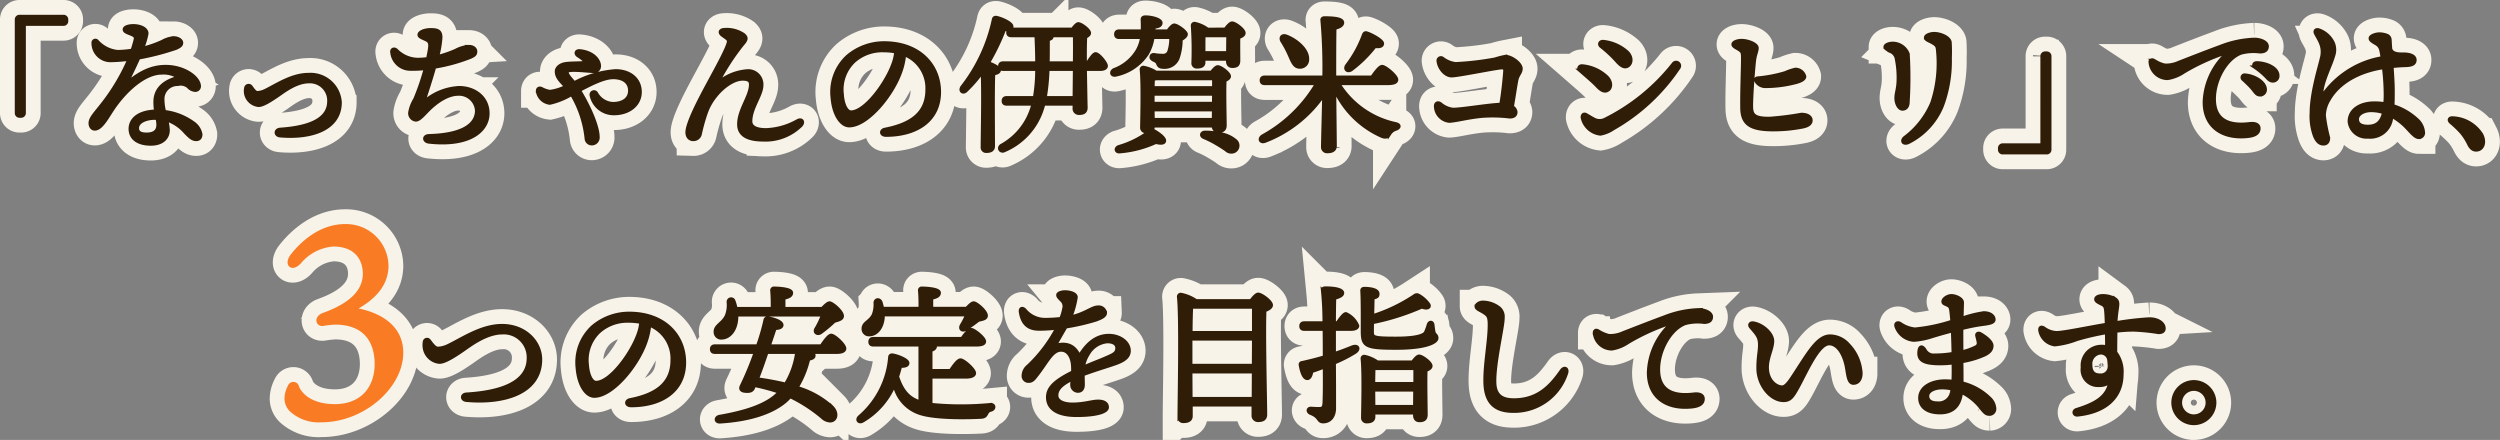 <?xml version="1.0" encoding="UTF-8"?>
<svg xmlns="http://www.w3.org/2000/svg" width="338.343" height="59.54" viewBox="0 0 338.343 59.54">
  <rect x="0" y="0" width="338.343" height="59.54" fill="#808080" stroke="none"/>
  <g id="グループ_178" data-name="グループ 178" transform="translate(-6308.25 -3772.35)">
    <g id="グループ_175" data-name="グループ 175">
      <path id="パス_65" data-name="パス 65" d="M13.42-3.78V-15.44c0-.28.06-.36.34-.36h4.98a.389.389,0,0,0,.42-.42v-.16a.389.389,0,0,0-.42-.42h-5.9a.389.389,0,0,0-.42.42v12.6a.389.389,0,0,0,.42.42H13A.389.389,0,0,0,13.42-3.78ZM31.58-2.14c0,.68-.36,1.28-1.58,1.28-.94,0-1.26-.34-1.26-.84,0-1.02,1.46-1.38,2.28-1.38a3.1,3.1,0,0,1,.44.02A3.632,3.632,0,0,1,31.58-2.14Zm4.76-.24A8.349,8.349,0,0,0,32.4-3.92a7.335,7.335,0,0,1-.22-1.6,2.012,2.012,0,0,1,2.04-2.14,1.641,1.641,0,0,1,1.44.32,1.349,1.349,0,0,0,.94.48.511.511,0,0,0,.52-.5c0-1.18-2.02-2.66-4.52-2.66-1.9,0-3.5.76-5.42,2.4.7-1.36,1.32-2.68,1.74-3.62a35.085,35.085,0,0,0,5.04-1.3c.48-.22.76-.38.76-.72s-.5-.64-1.04-.64a3.819,3.819,0,0,0-1.52.48,14.9,14.9,0,0,1-2.76.96,9.922,9.922,0,0,0,.62-2.06c0-.62-.84-1.02-1.82-1.02-.5,0-1.18.14-1.18.48,0,.3.48.42.9.6.52.22.68.36.58.8-.06.26-.2.78-.42,1.44a13.514,13.514,0,0,1-2,.18,4.331,4.331,0,0,1-2.8-1.44.281.281,0,0,0-.48.22,2.329,2.329,0,0,0,2.22,2.38,20.094,20.094,0,0,0,2.66-.2,27.242,27.242,0,0,1-3.56,6.04c-1,1.3-1.72,1.98-1.72,2.66,0,.4.22.76.6.76.82,0,1.58-1.4,2.3-2.5C26.98-6.7,29.68-9.2,32.04-9.2a3.64,3.64,0,0,1,2.36.64c-1.7.42-3.22,1.34-3.22,3.3a7.734,7.734,0,0,0,.1,1.28c-2.64.08-3.46,1.32-3.46,2.36C27.82-.3,28.9.42,30.58.42c1.7,0,2.32-.98,2.32-1.82a5.842,5.842,0,0,0-.24-1.48,5.717,5.717,0,0,1,2.62,1.74c.56.56.92.94,1.44.94.56,0,.6-.46.6-.68A2.369,2.369,0,0,0,36.34-2.38ZM44.1-7.32a.363.363,0,0,0-.64.18,1.966,1.966,0,0,0,.02.9,1.939,1.939,0,0,0,1.66,1.42c.64.04,1.9-.84,2.56-1.28.74-.5,2.5-1.92,4.28-1.92A2.582,2.582,0,0,1,54.7-5.36c0,2.28-2.2,3.54-6.62,3.84-.66.06-.66.76,0,.82,4.14.36,8.1-.84,8.1-4.5a3.993,3.993,0,0,0-4.24-3.74c-2.28,0-4.32,1.42-5.88,2.18A2.78,2.78,0,0,1,45-6.48C44.64-6.48,44.3-7.08,44.1-7.32Zm23.98-3.76a10.07,10.07,0,0,1-1.34.1,4.168,4.168,0,0,1-2.94-1.26c-.32-.28-.66-.08-.56.32a2.479,2.479,0,0,0,2.5,2.2,14.636,14.636,0,0,0,2.04-.1A32.668,32.668,0,0,1,66.34-5.6a4.873,4.873,0,0,0-.68,1.8.887.887,0,0,0,.78.96c.48,0,1.04-.7,1.7-1.36.92-.92,2.48-2.14,4.06-2.14A2.406,2.406,0,0,1,74.7-4.1c0,2-2.02,3.32-6.44,3.44-.8.02-.72.72-.04.8,5.56.62,7.96-1.56,7.96-3.84,0-2.18-1.82-3.46-3.86-3.46a7.737,7.737,0,0,0-4.26,1.52c-.32.2-.48.1-.38-.22.22-.7.74-2.24,1.28-4.14a23.191,23.191,0,0,0,4.88-1.34c.46-.22.68-.34.68-.74,0-.32-.3-.64-.88-.64a4.184,4.184,0,0,0-1.78.52,15.4,15.4,0,0,1-2.52.86,13.1,13.1,0,0,0,.46-2.64c0-.9-.46-1.02-1.36-1.02-.74,0-1.52.28-1.52.66,0,.24.34.36.9.62.7.32.66.72.3,2.44Zm25.4,1.64a13.847,13.847,0,0,0-5.6,1.64c-.52-.64-1-1.08-1-1.52,0-.5,2.8-.1,3.62-.1a.674.674,0,0,0,.76-.72c0-.72-.8-1.82-2.6-2-.5-.06-.64.32-.26.6a5.652,5.652,0,0,1,.86.64c.18.22.18.3.02.34-.42.1-1.76.04-2.56.16-.7.1-1.22.52-1.22,1.02,0,.84.66,1.36,1.28,2.06a6.82,6.82,0,0,1-2.18.68,3.332,3.332,0,0,1-1.16-.4c-.3-.12-.5,0-.5.32a1.868,1.868,0,0,0,1.64,1.6,9.919,9.919,0,0,0,2.96-1.2,14.581,14.581,0,0,1,2,6.06.716.716,0,0,0,.72.64.815.815,0,0,0,.82-.88c0-1.34-1.06-3.92-2.54-6.34,1.64-.86,3.36-1.74,4.62-1.74,1.42,0,2.26.68,2.26,1.8,0,1.1-.88,1.78-2.32,1.78a2.737,2.737,0,0,1-2.24-1.42.352.352,0,0,0-.64.28A3.067,3.067,0,0,0,93.26-3.7c2.04,0,3.52-1.2,3.52-2.9S95.44-9.44,93.48-9.44Zm24.64,6.76a9.342,9.342,0,0,1-4.28,1.22c-1.76,0-2.1-.66-2.1-1.16,0-1.84,1.5-3.54,1.5-4.9a1.811,1.811,0,0,0-2.06-1.9,6.876,6.876,0,0,0-4,1.76,31.183,31.183,0,0,1,3.48-5.42c.58-.66.54-.88.16-1.24a4,4,0,0,0-2.52-.7c-.64,0-.82.34-.36.7.34.26.86.54.86.82,0,.7-1.42,3.26-2.9,6-.88,1.64-2.72,5.08-2.72,6.36,0,.58.32.94.82.94a.9.9,0,0,0,.9-.68,25.27,25.27,0,0,1,.8-2.88,7.67,7.67,0,0,1,1.32-2.34c.88-1.12,2.38-2.28,3.66-2.28.68,0,1.1.16,1.1.76,0,1.62-1.6,3.4-1.6,5.4,0,1.68,1.62,2.08,3.3,2.08a6.8,6.8,0,0,0,5.1-1.98C118.94-2.54,118.68-2.98,118.12-2.68Zm12.96-7.76c-.94,2.68-3.82,6.58-5.74,6.58-.58,0-1.12-.94-1.22-2.48a5.291,5.291,0,0,1,1.58-4.4,5.756,5.756,0,0,1,4.06-1.48,8.873,8.873,0,0,1,1.68.16A6.244,6.244,0,0,1,131.08-10.44Zm-1.26-2.78a7.62,7.62,0,0,0-4.9,1.78,6.522,6.522,0,0,0-2.1,5.56c.18,2.36,1.22,3.82,2.28,3.82,2.4,0,5.74-3.98,6.9-7.18a9.644,9.644,0,0,0,.56-2.46,4.928,4.928,0,0,1,3.1,4.76c0,3.28-2.24,4.74-5.7,5.42-.62.12-.58.74.12.74,4.12,0,7.2-1.98,7.2-5.82C137.28-10.2,134.6-13.22,129.82-13.22Zm14.74,8.58c0-.6,0-3.54.06-4.46.42-.06.76-.18.76-.46,0-.32-.88-.76-1.5-.96a29.647,29.647,0,0,0,2.22-4.6c.6.1.98,0,.98-.34,0-.44-1.36-1.06-2.08-1.2-.24-.02-.32.08-.36.3a22.43,22.43,0,0,1-4.24,9.08c-.36.52.12.9.54.44a17.551,17.551,0,0,0,2.2-2.56c.14,2.92,0,8.6,0,10.24a.492.492,0,0,0,.54.56q.9,0,.9-.66ZM155.58-5.8h-4a27.425,27.425,0,0,0,.38-3.9h3.66Zm.04-8.46c.02.74.02,2.18,0,3.76h-3.64c.02-1.02.02-2.12.02-3.24.34-.04.52-.16.52-.38a.216.216,0,0,0-.06-.14Zm1.4,3.76c-.02-1.46,0-2.8.04-3.56.28-.14.52-.3.52-.52,0-.4-1.1-1.22-1.48-1.22-.18,0-.52.38-.78.74h-8.28c-.26,0-.44.1-.44.4,0,.32.18.4.44.4h3.38c.06,1.36.1,2.6.1,3.76h-4.58c-.26,0-.44.1-.44.4,0,.32.18.4.44.4h4.58a22.776,22.776,0,0,1-.32,3.9h-3.78c-.26,0-.44.1-.44.4,0,.32.18.4.44.4h3.6a4.672,4.672,0,0,1-.14.5,8.768,8.768,0,0,1-4.2,5.18c-.44.32-.06.9.46.6A9.059,9.059,0,0,0,151.2-4.3a7.147,7.147,0,0,0,.2-.7h4.18v.58a.6.6,0,0,0,.62.68c.56,0,.92-.14.92-.76-.02-.64-.06-2.94-.1-5.2h2.08c.38,0,.76-.12.76-.44-.02-.4-1.02-1.6-1.42-1.6-.24,0-.68.62-1.06,1.24Zm11.64-3.52a5.778,5.778,0,0,1-.26,1.94.826.826,0,0,1-.8.56,7.154,7.154,0,0,1-1.22-.1c-.22-.02-.34.06-.38.2-.06.22.06.32.28.46.26.12.5.22.6.52.14.3.24.46.82.46a1.908,1.908,0,0,0,1.88-1.24,7.776,7.776,0,0,0,.4-2.5c.4-.22.7-.46.7-.7,0-.32-1.18-1.2-1.6-1.2-.2,0-.58.42-.84.8h-1.96c.02-.2.04-.4.04-.6.64-.04.94-.2.94-.54-.02-.44-1.22-.76-2.1-.76-.32.02-.4.14-.36.46q.03.78,0,1.44h-3.16c-.26,0-.44.1-.44.4,0,.32.18.4.44.4h3.08a5.015,5.015,0,0,1-.62,1.84,6.119,6.119,0,0,1-3.16,2.6c-.5.3-.28.8.28.64a6.705,6.705,0,0,0,4.22-2.88,6.213,6.213,0,0,0,.74-2.2ZM166.2-2.84l-.02-1.38h8.26l-.02,1.38Zm8.26-4.3h-8.28c.02-.5.02-.96.04-1.2a2.339,2.339,0,0,0,.4-.1h7.84Zm-8.28,1.72v-.92h8.28l-.02,1.32h-8.26Zm.42-3.82a4.586,4.586,0,0,0-1.66-.66.239.239,0,0,0-.28.26c.2,1.94.08,6.36.06,7.82a.492.492,0,0,0,.56.54c.6,0,.92-.18.92-.62v-.14h8.22V-2a.611.611,0,0,0,.62.68c.56,0,.9-.16.9-.78,0-.8-.1-4.5-.02-6.08.32-.14.6-.32.6-.54,0-.42-1.16-1.26-1.54-1.26-.22,0-.56.38-.84.74Zm-.34,7.88a.367.367,0,0,0-.46.08A12.788,12.788,0,0,1,161.56.84c-.46.22-.32.66.12.62A14.446,14.446,0,0,0,166.6.18c.54.14,1.08.18,1.14-.14C167.82-.34,166.96-.98,166.26-1.36Zm9.32.5a10.385,10.385,0,0,0-2.36-.26c-.48.04-.52.48-.1.64a13.991,13.991,0,0,1,1.74.88c.48.28.92.56,1.28.82a.95.95,0,0,0,1.12.16A.841.841,0,0,0,177.4.04,4.1,4.1,0,0,0,175.58-.86Zm-2.52-11.02v-.74c0-.34,0-1.2.02-1.64h3.3c0,.62-.02,1.6-.02,2.38Zm.54-3.18a4.523,4.523,0,0,0-1.72-.78.246.246,0,0,0-.3.26,48.469,48.469,0,0,1,.08,5.02.471.471,0,0,0,.52.54c.58,0,.88-.18.88-.6v-.46h3.28v.3c0,.32.14.68.6.68.54,0,.84-.14.84-.76,0-.52-.02-2.14,0-3.14.38-.14.72-.3.72-.58,0-.44-1.18-1.32-1.58-1.32-.24,0-.62.44-.92.84Zm19.48,5.38a16.666,16.666,0,0,0,3.16-3.12c.62.08,1-.02,1-.36,0-.38-1.36-1.16-2.12-1.4-.24-.06-.32.08-.4.28a15.411,15.411,0,0,1-2.26,4.1C192.12-9.68,192.58-9.3,193.08-9.68Zm-8.36-1.9c.4.9.64,1.56,1.32,1.58a.987.987,0,0,0,1.06-1.06c.04-1.26-1.48-2.54-2.84-3.06-.58-.22-.82.2-.56.62A14.428,14.428,0,0,1,184.72-11.58ZM198-7.78c.82,0,1.16-.18,1.16-.48,0-.5-1.52-1.76-1.94-1.76-.32,0-.9.78-1.36,1.44h-5.1c0-1.66,0-5.48.04-6.68.62-.14,1.04-.38,1.04-.72,0-.5-1.1-.62-2.44-.62-.2,0-.32.12-.28.3a73.282,73.282,0,0,1,.26,7.72h-8.04c-.26,0-.44.1-.44.4,0,.32.18.4.44.4h7.08a19.2,19.2,0,0,1-7.36,7.16c-.54.36-.28.9.34.64a16.932,16.932,0,0,0,7.96-6.34c-.04,2.36-.16,6.4-.16,7.16a.569.569,0,0,0,.64.6c.66,0,1-.26,1-.72,0-.72-.06-5.54-.08-7.78A12.569,12.569,0,0,0,197.28-.6c.52.16.7.02.96-.38a1.535,1.535,0,0,1,.88-.64c.42-.16.56-.52-.1-.66a12.047,12.047,0,0,1-7.74-5.5Zm18-1.98c0-.68-1.28-1.62-2.1-1.62a12.124,12.124,0,0,0-1.4.36,39.589,39.589,0,0,1-5.32.62,3.556,3.556,0,0,1-1.8-.74.353.353,0,0,0-.54.38c.1.9.9,1.94,1.8,1.94.8,0,5.5-.96,6.64-1.08.4-.04.6.04.58.46-.04.7-.26,3-.54,4.54-1.9.08-5.24.68-6.52.68a3.23,3.23,0,0,1-1.7-.76c-.36-.24-.62-.06-.62.28a2.042,2.042,0,0,0,1.8,2.02c.78,0,2.52-.48,4.38-.66a19.018,19.018,0,0,1,3.82.08c.52,0,.82-.18.82-.64a.915.915,0,0,0-.5-.68c.22-1.2.42-2.62.6-3.58C215.54-8.94,216-9.2,216-9.76Zm8.02.24c.94.82,1.86,1.6,2.34,2.12.58.62,1.04.8,1.46.48s.4-1.1-.2-1.7a5.537,5.537,0,0,0-3.28-1.48C223.92-10.16,223.74-9.76,224.02-9.52Zm2.86-3.26a16.608,16.608,0,0,1,2.14,2c.64.74,1.1.86,1.46.62.48-.32.56-1.1-.04-1.76a5.675,5.675,0,0,0-3.26-1.48C226.74-13.46,226.52-13.06,226.88-12.78ZM224.82-3.5c-.28-.16-.5,0-.48.36a2.8,2.8,0,0,0,2.42,2.2,4.511,4.511,0,0,0,1.74-.72,26.274,26.274,0,0,0,8.88-8.26.433.433,0,0,0-.72-.48,27.171,27.171,0,0,1-9.28,7.54,1.61,1.61,0,0,1-1.48-.02C225.62-3.02,225.1-3.34,224.82-3.5Zm19.92-9.54c0,.22.32.38.7.6.56.34.6.48.6,1.26,0,1.64-.14,4.6-.1,6.82.04,2.16,1.28,2.84,4.22,2.84a20.418,20.418,0,0,0,3.96-.38c.82-.16,1.12-.48,1.12-.86,0-.48-.5-.78-1.28-.78a40.323,40.323,0,0,1-4.3.54c-2.12.02-2.48-.48-2.48-1.7,0-1.56.28-5.12.4-6.14.1-.86.36-1.26.36-1.72,0-.5-1.22-.98-2.06-.98C245.34-13.54,244.74-13.34,244.74-13.04Zm3.32,4.58c-.24.02-.34.18-.14.48a1.432,1.432,0,0,0,1.06.6,15.97,15.97,0,0,0,3.92-.46c.9-.2,1.48-.48,1.48-.86a1.271,1.271,0,0,0-1.22-.94,7.2,7.2,0,0,0-1.36.46A18.619,18.619,0,0,1,248.06-8.46Zm17.26-4.24c0,.2.28.32.72.58a1.334,1.334,0,0,1,.82,1.08,12.646,12.646,0,0,1,.24,2.64c0,1.36-.3,1.88-.3,2.62,0,.78.4,1.46.84,1.46.42,0,.66-.28.72-.72a53.494,53.494,0,0,0,.02-6.7,2.206,2.206,0,0,0-2.06-1.42C265.84-13.16,265.32-12.96,265.32-12.7Zm5.48-1.26c0,.28.46.4.88.64.5.28.66.46.72.82a17.05,17.05,0,0,1-.74,7.36,11.4,11.4,0,0,1-3.68,4.72c-.54.44-.18.94.5.6A9.512,9.512,0,0,0,273-4.72a17.408,17.408,0,0,0,1.08-6.5,21.135,21.135,0,0,0-.02-2.12c-.1-.62-1.24-1.14-2.14-1.14C271.56-14.48,270.8-14.3,270.8-13.96Zm15.76,2.54V.24c0,.28-.06.36-.34.36h-4.98a.389.389,0,0,0-.42.42v.16a.389.389,0,0,0,.42.42h5.9a.389.389,0,0,0,.42-.42v-12.6a.389.389,0,0,0-.42-.42h-.16A.389.389,0,0,0,286.56-11.42Zm15.1.58c-.28-.16-.46-.04-.46.24a2.34,2.34,0,0,0,2.34,2.14,5.4,5.4,0,0,0,2.18-.88,28.848,28.848,0,0,1,5.06-2.38c.44-.12.62-.02.26.42a9.347,9.347,0,0,0-2.52,6.08c0,3.2,2.28,4.9,5.66,4.62.98-.08,1.66-.34,1.68-1.04.02-.48-.4-.74-1.24-.64-2.64.32-4.8-.34-4.8-3.38,0-2.56,1.6-5.48,3.64-6.24a6.616,6.616,0,0,1,2.56-.16c.7,0,.96-.28.96-.72,0-.58-.94-.92-1.72-.92a13.808,13.808,0,0,0-4.56.96c-2.12.78-4.4,1.68-5.64,2.16a4.167,4.167,0,0,1-1.92.38A4.636,4.636,0,0,1,301.66-10.84Zm13.94.32c-.38,0-.52.34-.2.58a10.139,10.139,0,0,1,1.48,1.24c.38.42.58.58.88.58a.641.641,0,0,0,.66-.7C318.42-9.84,316.88-10.5,315.6-10.52Zm-1.58,1.66a.3.3,0,0,0-.24.54c.4.38.86.8,1.2,1.2.46.54.6.88,1.06.88a.666.666,0,0,0,.68-.7C316.72-7.88,315.32-8.76,314.02-8.86ZM332.8-3.82c-.3,1.32-.96,1.9-2.18,1.9-.88,0-1.44-.3-1.44-1s.86-1.2,1.88-1.2a5.47,5.47,0,0,1,1.74.28Zm1.04.44A8.274,8.274,0,0,1,335.9-1.8c.64.68,1.16,1.32,1.62,1.32a.584.584,0,0,0,.6-.66,2.524,2.524,0,0,0-.9-1.74,8.421,8.421,0,0,0-3.24-1.84c.04-.7.04-1.38.04-2.12,0-.8-.08-2.12-.16-3.24.66-.08,1.32-.12,1.98-.14.86-.04,1.14-.28,1.14-.72,0-.54-.72-.76-1.52-.76-.56,0-1.58.04-1.78-.74-.04-.46-.06-.92-.08-1.24a.632.632,0,0,0-.48-.58,2.733,2.733,0,0,0-1.02-.16c-.44.02-1.14.26-1.12.56,0,.24.26.4.78.7a1.351,1.351,0,0,1,.68,1,7.949,7.949,0,0,1,.16.96,12.3,12.3,0,0,0-7.68,4.56c-.52.64-.62.52-.56,0,.2-1.68,1.24-3.58,1.58-4.82a2.379,2.379,0,0,0-.04-1.8,3.347,3.347,0,0,0-1.9-1.7c-.34-.12-.6.06-.42.42.12.26.4.68.64,1.22a3.146,3.146,0,0,1,.14,2.2c-.18.92-1.36,4.56-1.36,7.32a7.684,7.684,0,0,0,.44,3.12c.28.68.62,1.06,1.16,1.08.38,0,.68-.2.68-.8a21.48,21.48,0,0,1-.58-3,4.28,4.28,0,0,1,.64-2.16c1.34-2.36,4.1-3.88,7.44-4.38a31.3,31.3,0,0,1,.24,3.56,12.229,12.229,0,0,1-.06,1.42,8.226,8.226,0,0,0-1.44-.12c-1.94,0-3.38.94-3.38,2.48a2.307,2.307,0,0,0,2.5,2.06,2.865,2.865,0,0,0,3.16-2.54Zm8.3.32c-.48-.04-.6.26-.26.56a13.763,13.763,0,0,1,1.44,1.38A8.069,8.069,0,0,1,344.3.42c.24.5.54.8.98.8.88,0,1.26-1,.72-2.04A4.8,4.8,0,0,0,342.14-3.06Z" transform="translate(6298.08 3791.4)" fill="#301d07" stroke="#f7f3e9" stroke-width="4.5"></path>
      <g id="グループ_174" data-name="グループ 174" transform="translate(3.58 -6)">
        <path id="パス_64" data-name="パス 64" d="M2.72-9.56a.326.326,0,0,0-.58.16,2.515,2.515,0,0,0,.04,1.08A2.236,2.236,0,0,0,4.12-6.66c.76.04,2.32-1.02,3.14-1.58.92-.62,3.14-2.4,5.42-2.4A3.353,3.353,0,0,1,16.2-7.2c0,3.56-4.16,4.66-8.4,4.92-.66.04-.66.72,0,.78,5.16.46,10-1.02,10-5.5,0-2.36-2.08-4.56-5.18-4.56-2.8,0-5.34,1.78-7.3,2.72a3.524,3.524,0,0,1-1.38.36C3.44-8.48,2.98-9.26,2.72-9.56Zm28.36-.88c-.94,2.68-3.82,6.58-5.74,6.58-.58,0-1.12-.94-1.22-2.48a5.291,5.291,0,0,1,1.58-4.4,5.756,5.756,0,0,1,4.06-1.48,8.873,8.873,0,0,1,1.68.16A6.244,6.244,0,0,1,31.08-10.44Zm-1.26-2.78a7.62,7.62,0,0,0-4.9,1.78,6.522,6.522,0,0,0-2.1,5.56C23-3.52,24.04-2.06,25.1-2.06c2.4,0,5.74-3.98,6.9-7.18a9.645,9.645,0,0,0,.56-2.46,4.928,4.928,0,0,1,3.1,4.76c0,3.28-2.24,4.74-5.7,5.42-.62.12-.58.74.12.74,4.12,0,7.2-1.98,7.2-5.82C37.28-10.2,34.6-13.22,29.82-13.22Zm26.22.16a10.572,10.572,0,0,1-.92,1.94c-.24.42.16.74.6.46a17.845,17.845,0,0,0,1.84-1.54c.58-.18,1.06-.28,1.08-.66.02-.62-1.36-1.76-1.7-1.76-.22,0-.62.38-.98.76H50.72v-1.46c.62-.14,1.04-.3,1.04-.7,0-.54-1.98-.6-2.32-.6a.252.252,0,0,0-.28.3,23.563,23.563,0,0,1,.06,2.46H44.24a5.669,5.669,0,0,0-.28-1.04.358.358,0,0,0-.7.14,4.075,4.075,0,0,1-.24,1.84c-.5,1.1-1.58,1.34-1.52,2.22a.772.772,0,0,0,.86.76c1.1-.06,1.92-1.14,1.98-2.72v-.4Zm-3.5,5.08A11.159,11.159,0,0,1,51-3.62c-1.26-.3-2.56-.54-3.88-.72.4-.98.88-2.36,1.32-3.66h4.1ZM48.72-8.8l.82-2.44c.54,0,.92-.14.92-.42,0-.38-.86-.76-1.86-.92a.3.3,0,0,0-.36.26A28.716,28.716,0,0,1,47.22-8.8H41.44c-.26,0-.44.1-.44.4,0,.32.18.4.44.4h5.5a43.465,43.465,0,0,1-1.92,4.64c-.16.36.02.58.48.62.62.06.96-.02,1.12-.46.04-.1.1-.2.16-.32a28.834,28.834,0,0,1,3.42.92l-.16.18C48.38-.72,45.46.14,42.06.74c-.56.1-.56.72.06.68,3.92-.24,6.94-1.2,8.8-2.76a7.272,7.272,0,0,0,.68-.68A20.708,20.708,0,0,1,55.96.8,1.63,1.63,0,0,0,57,1.28c.82,0,1.06-1.02.26-1.82a11.953,11.953,0,0,0-4.78-2.64,13.268,13.268,0,0,0,1.6-3.9c.54-.08.72-.24.72-.44,0-.18-.18-.34-.42-.48h3.54c.66,0,1.04-.18,1.04-.48,0-.5-1.38-1.76-1.8-1.76-.32,0-.88.78-1.32,1.44Zm26.84-4.28a11.148,11.148,0,0,1-.74,1.46c-.26.46.08.76.52.5a20.338,20.338,0,0,0,1.72-1.22c.54-.14,1.04-.18,1.06-.58,0-.6-1.32-1.7-1.68-1.7-.22,0-.6.38-.94.74H70.72v-1.44c.62-.14,1.04-.3,1.04-.7,0-.54-1.98-.6-2.32-.6a.252.252,0,0,0-.28.3,23.17,23.17,0,0,1,.06,2.44H64.08c-.06-.3-.14-.6-.22-.86-.18-.44-.72-.38-.72.08a4.042,4.042,0,0,1-.24,1.62c-.48.98-1.38,1.06-1.38,1.88a.745.745,0,0,0,.78.78c1.04,0,1.76-1,1.86-2.3v-.4ZM70.62-4.66h4.8c.66,0,1.1-.18,1.1-.48,0-.5-1.44-1.76-1.86-1.76-.34,0-.9.78-1.34,1.44h-2.7v-2.8c.4-.12.6-.28.6-.5A.27.27,0,0,0,71.04-9H76.8c.76,0,1.08-.16,1.08-.44,0-.46-1.4-1.58-1.78-1.58-.3,0-.82.64-1.22,1.22h-12c-.26,0-.44.1-.44.4,0,.32.18.4.44.4h6.34v7.8c-1.54-.5-2.44-1.42-3.12-3.48.16-.48.3-.98.42-1.44.6.02.98-.08.98-.4,0-.4-1.34-.94-2-1.04-.24-.04-.36.04-.38.24A11.9,11.9,0,0,1,61,.78c-.42.4-.06.82.44.5a10.241,10.241,0,0,0,4.28-4.94A5.146,5.146,0,0,0,69.24.28c2.04.66,6.22.6,8.14.5.48-.02.62-.14.78-.44.16-.28.22-.42.6-.52.5-.12.52-.72-.06-.68a41.782,41.782,0,0,1-8.08-.02Zm23.66-2.5c-.48.22-1.76.7-3.04,1.26a4.6,4.6,0,0,1,.68-1.84,3.315,3.315,0,0,1,2.62-1.7c.84,0,1.32.34,1.32.9C95.86-7.78,95.26-7.6,94.28-7.16Zm.46-3.06c-1.4,0-2.8.76-4,2.84-.7-1.7-1.96-1.84-3.3-1.48.32-.62,1.08-1.92,1.46-2.58a30.041,30.041,0,0,0,4.1-.94c.56-.22,1.26-.48,1.24-.94a.873.873,0,0,0-.96-.74c-.84,0-1.62.88-3.76,1.36a11.791,11.791,0,0,0,.76-2.72c0-.48-.86-.7-1.5-.7-.3,0-.92.12-.92.4,0,.24.26.44.6.8a1.146,1.146,0,0,1,.2,1.1,6.052,6.052,0,0,1-.4,1.32,20.64,20.64,0,0,1-2.22.12,3.548,3.548,0,0,1-2.7-1.32c-.32-.3-.6-.2-.54.26.24,1.58,1.04,2.3,2.48,2.3a18.91,18.91,0,0,0,2.48-.16,19.424,19.424,0,0,1-3.94,5.22,1.675,1.675,0,0,0-.64,1.28.682.682,0,0,0,.72.72c.48,0,.72-.36,1.02-.74,1.46-1.84,2.1-3.48,3.36-3.48,1.02,0,1.5,1.06,1.58,2.04a8.25,8.25,0,0,1,.02.98c-2.6,1.28-3.4,2.22-3.4,3.4,0,1.48,1.26,2.42,3.9,2.42C93.1.54,94.5.06,94.5-.52c0-.62-.6-.8-1.22-.8-.82,0-1.84.4-3.5.4-1.06,0-2.12-.34-2.12-1.22,0-.94.8-1.58,2.16-2.26-.02.34-.06.6-.06.82a.808.808,0,0,0,.84.84c.44-.02.64-.36.64-.84,0-.4-.02-.94-.02-1.4,1.32-.5,3.22-1.08,4.04-1.36,1.28-.42,2.2-.88,2.2-1.84C97.46-9.34,96.18-10.22,94.74-10.22Zm11.08,8.54-.02-3.68h8.54l-.02,3.68Zm.2-12.44h8.34v3.52h-8.54c0-1.38.04-2.82.08-3.5Zm-.22,6.64V-9.8h8.56l-.02,3.64H105.8Zm.74-7.44a5.461,5.461,0,0,0-2.06-.86.272.272,0,0,0-.28.28c.32,2.98.08,13.82.08,16.28a.518.518,0,0,0,.58.58c.66,0,.98-.24.98-.7V-.88h8.46V.54a.616.616,0,0,0,.64.68c.58,0,.98-.16.98-.78,0-1.56-.24-11.02-.1-14.08.46-.18.88-.4.88-.72,0-.46-1.3-1.44-1.76-1.44-.24,0-.64.46-.96.88Zm20.96,3.8c.48,0,.88-.14.88-.44a3.05,3.05,0,0,0-1.56-1.6c-.26,0-.74.64-1.14,1.24h-.46c0-1.3.02-2.46.04-3.4.64-.18,1.08-.36,1.08-.68,0-.36-.76-.64-2.26-.64-.34,0-.42.1-.38.4a42.694,42.694,0,0,1,.2,4.32h-2.7c-.26,0-.44.1-.44.4,0,.32.18.4.44.4h2.72c.02,1.6.02,3.1.02,3.8-.94.28-1.94.54-3.04.78a.221.221,0,0,0-.22.28c.18,1.06.5,1.8.92,1.8.32,0,.5-.46.56-.94.62-.2,1.22-.42,1.78-.64.02,1.84.02,3.78-.04,4.96-.04.62-.26.76-.62.76-.3.02-.86-.02-1.2-.04-.4,0-.46.42-.02.62,1.28.48.96,1.14,1.68,1.14.98,0,1.5-.78,1.5-1.8,0-1.9,0-4.04-.02-6.16a19.137,19.137,0,0,0,2.8-1.42c.66-.42.42-.96-.32-.68-.74.3-1.56.62-2.48.92v-3.38ZM130.56-.6l-.02-2.24V-2.9h5.64l-.02,2.3Zm-.02-3.1c0-.74.02-1.68.04-2.12h5.62V-3.7Zm.54-2.92a4.758,4.758,0,0,0-1.74-.76.239.239,0,0,0-.28.26c.2,1.96.08,6.48.06,7.98a.494.494,0,0,0,.54.54c.6,0,.9-.2.9-.64V.2h5.6V.56c0,.32.14.68.6.68.56,0,.88-.16.88-.78,0-.78-.08-4.44-.02-6,.34-.14.68-.32.68-.58,0-.44-1.18-1.3-1.58-1.3-.22,0-.58.42-.86.8Zm7.6-4.18c-.04-.24-.1-.72-.12-.9-.06-.38-.4-.38-.54-.04a6.959,6.959,0,0,1-.4,1.1c-.22.4-1.2.8-4.02.8-3.14,0-3.24-.12-3.24-.96,0-.2,0-.66.02-1.22a32.24,32.24,0,0,0,6.72-2.12c.78.32,1.16.02.86-.36a4.271,4.271,0,0,0-1.06-1c-.46-.3-.54-.28-.96.02a22.472,22.472,0,0,1-5.54,2.62c.02-1,.04-2.06.06-2.5.66-.1.66-.28.66-.54,0-.66-1.62-.68-1.74-.68-.28,0-.38.06-.36.34.08,1.12.06,4.64.06,5.32,0,2.08.3,2.36,4.56,2.36,4.18,0,5.46-.84,5.46-1.32S138.78-10.24,138.68-10.8Zm5.8-3.38c0,.4.8.54,1.4,1.08.34.3.38.74.38,1.46,0,2.16-.66,5.4-.58,7.84.1,3.22,1.98,3.82,4.02,3.78a7.426,7.426,0,0,0,6.96-5.16c.18-.58-.28-.82-.66-.28-1.34,1.9-3.04,3.96-6.44,3.96-1.3,0-2.52-.36-2.62-2.22-.14-2.56,1.16-7.8,1.12-8.9a1.53,1.53,0,0,0-.5-1.32,3.665,3.665,0,0,0-2.24-.78C144.84-14.7,144.48-14.38,144.48-14.18Zm16.46,3.34c-.28-.16-.46-.04-.46.24a2.34,2.34,0,0,0,2.34,2.14A5.4,5.4,0,0,0,165-9.34a28.848,28.848,0,0,1,5.06-2.38c.44-.12.62-.02.26.42a9.347,9.347,0,0,0-2.52,6.08c0,3.2,2.28,4.9,5.66,4.62.98-.08,1.66-.34,1.68-1.04.02-.48-.4-.74-1.24-.64-2.64.32-4.8-.34-4.8-3.38,0-2.56,1.6-5.48,3.64-6.24a6.616,6.616,0,0,1,2.56-.16c.7,0,.96-.28.96-.72,0-.58-.94-.92-1.72-.92a13.808,13.808,0,0,0-4.56.96c-2.12.78-4.4,1.68-5.64,2.16a4.167,4.167,0,0,1-1.92.38A4.636,4.636,0,0,1,160.94-10.84Zm33.88,1.86a3.32,3.32,0,0,0-2.48-1.16c-1.64,0-2.86,2.16-4.74,5.04-.6.92-1.18,1.86-1.74,1.86-.8,0-2.04-.86-2.04-2.7,0-1.32.72-2.54.72-3.56,0-.96-1.24-2.16-2.54-2.4-.42-.08-.64.2-.36.52.92,1.06,1.2,1.38,1.2,2.44,0,.9-.22,1.52-.22,3.12,0,2.3,1.74,4.34,3.42,4.34.88,0,1.2-.44,1.92-1.74,1.16-2.1,2.78-5.94,4.26-5.94,1.16,0,2,1.38,2.34,3,.22,1.06.24,2.34.94,2.34.62,0,1-.5,1-1.3A5.975,5.975,0,0,0,194.82-8.98Zm14,6.42a1.78,1.78,0,0,1-1.96,1.48c-.8,0-1.34-.3-1.34-.98s.9-1.14,1.98-1.14a6.432,6.432,0,0,1,1.42.16C208.88-2.88,208.86-2.72,208.82-2.56Zm5.06.78a8.061,8.061,0,0,0-3.72-2.02c0-.8,0-1.84-.02-2.94a12.184,12.184,0,0,0,3.12-.92c.56-.28.96-.62.96-1.2,0-.54-.8-1.16-1.52-1.58-.28-.16-.52-.04-.46.22.06.28.16.62.2.9a.6.6,0,0,1-.32.64,8.132,8.132,0,0,1-1.98.7c0-1.38-.02-2.42,0-3.24.8-.2,1.64-.38,2.42-.5.92-.14,1.94-.18,1.94-.68,0-.44-.46-.88-1.34-.88a14.31,14.31,0,0,0-3,.76c.02-.78.06-1.76.06-2.2,0-.5-.94-.9-1.48-.88-.46,0-1.08.4-1.08.76,0,.26.3.32.5.42.34.16.46.26.54.62.06.38.12.98.18,1.66a23.232,23.232,0,0,1-5.04,1.06,4.264,4.264,0,0,1-2.02-.76c-.36-.2-.62-.02-.52.34a2.712,2.712,0,0,0,2.4,1.86,9.775,9.775,0,0,0,2.22-.42c.56-.18,1.7-.52,3.02-.86.06,1.18.08,2.4.1,3.14a14.708,14.708,0,0,1-2.56.22,1.335,1.335,0,0,1-1.32-.72c-.44-.64-.74-.44-.76.44,0,.94.68,1.38,2.82,1.38a13.461,13.461,0,0,0,1.82-.12c.02.96.02,1.82-.02,2.58a10.333,10.333,0,0,0-1.14-.06c-1.76,0-3.36.82-3.36,2.28,0,1.08.84,1.96,2.7,1.96,1.9,0,2.7-1.1,2.88-2.8a7.545,7.545,0,0,1,2.74,2.24c.46.56.64.76,1.1.76a.683.683,0,0,0,.66-.68A2.064,2.064,0,0,0,213.88-1.78Zm16.28-4.36a1.179,1.179,0,0,1-1.32,1.28c-.88,0-1.24-.54-1.24-1.4a1.5,1.5,0,0,1,1.36-1.66,1.135,1.135,0,0,1,1.12.84A5.931,5.931,0,0,1,230.16-6.14Zm5.42-6.32a40.051,40.051,0,0,0-4.6.54c.04-.66.1-1.28.18-1.78.14-.94.14-1.18-.24-1.46a3.2,3.2,0,0,0-1.68-.44c-.34,0-.9.1-.9.46,0,.28.52.48.86.66.44.24.46.48.52,1.34.02.3.04.82.06,1.42-2.84.48-5.82,1.12-6.78,1.12a3.069,3.069,0,0,1-1.72-.62c-.34-.2-.52-.12-.52.22a2.333,2.333,0,0,0,2,1.98,11.393,11.393,0,0,0,2.98-.72,35.5,35.5,0,0,1,4.06-.94c0,.68.02,1.38.02,2.02a2.685,2.685,0,0,0-.7-.08,2.552,2.552,0,0,0-2.6,2.82,2.092,2.092,0,0,0,2.24,2.4,2.151,2.151,0,0,0,1.5-.52c-.32,2.24-2.2,3.12-4.56,3.86-.46.14-.36.7.12.66,3.58-.36,6-2.2,6-5.5a4.268,4.268,0,0,0-.86-2.94c0-1.04.02-2.16.02-2.9a20.256,20.256,0,0,1,2.44-.16,28.194,28.194,0,0,1,3.38.34c.4,0,.72-.12.72-.52C237.52-11.92,236.66-12.46,235.58-12.46Zm6,14.1a2.808,2.808,0,0,0,2.8-2.8,2.808,2.808,0,0,0-2.8-2.8,2.808,2.808,0,0,0-2.8,2.8A2.808,2.808,0,0,0,241.58,1.64Zm0-.96a1.835,1.835,0,0,1-1.84-1.84A1.835,1.835,0,0,1,241.58-3a1.835,1.835,0,0,1,1.84,1.84A1.835,1.835,0,0,1,241.58.68Z" transform="translate(6360 3834)" fill="#301d07" stroke="#f7f3e9" stroke-width="4.5"></path>
        <path id="パス_63" data-name="パス 63" d="M8.873-14.16c-3.922,0-6.537,3.232-7.191,4.067-.835,1.162,0,1.925,1.017.835a6.6,6.6,0,0,1,4.576-2.361c3.232,0,4.249,2.106,4.249,3.922,0,2.833-2.651,4.5-5.593,5.556C4.951-1.776,5.1-.8,5.859-.868A12.922,12.922,0,0,1,7.53-1.05c3.958,0,5.593,2.4,5.593,5.593S11.2,10.208,7.493,10.208c-3.741,0-4.939-2-5.121-2.651a.524.524,0,0,0-.981-.036A3.662,3.662,0,0,0,.92,9.228a2.215,2.215,0,0,0,.654,1.525,5.521,5.521,0,0,0,4.1,1.416c5.629,0,10.859-4.576,10.822-9.224C16.463-.941,12.832-2.43,9.963-2.866,12.323-4.1,14.5-5.916,14.5-8.785A5.488,5.488,0,0,0,8.873-14.16Z" transform="translate(6342.5 3823.085)" fill="#f97c24" stroke="#f7f3e9" stroke-width="4.5"></path>
      </g>
    </g>
    <g id="グループ_177" data-name="グループ 177">
      <g id="グループ_176" data-name="グループ 176">
        <path id="パス_65-2" data-name="パス 65" d="M13.42-3.78V-15.44c0-.28.06-.36.34-.36h4.98a.389.389,0,0,0,.42-.42v-.16a.389.389,0,0,0-.42-.42h-5.9a.389.389,0,0,0-.42.42v12.6a.389.389,0,0,0,.42.42H13A.389.389,0,0,0,13.42-3.78ZM31.58-2.14c0,.68-.36,1.28-1.58,1.28-.94,0-1.26-.34-1.26-.84,0-1.02,1.46-1.38,2.28-1.38a3.1,3.1,0,0,1,.44.02A3.632,3.632,0,0,1,31.58-2.14Zm4.76-.24A8.349,8.349,0,0,0,32.4-3.92a7.335,7.335,0,0,1-.22-1.6,2.012,2.012,0,0,1,2.04-2.14,1.641,1.641,0,0,1,1.44.32,1.349,1.349,0,0,0,.94.48.511.511,0,0,0,.52-.5c0-1.18-2.02-2.66-4.52-2.66-1.9,0-3.5.76-5.42,2.4.7-1.36,1.32-2.68,1.74-3.62a35.085,35.085,0,0,0,5.04-1.3c.48-.22.76-.38.76-.72s-.5-.64-1.04-.64a3.819,3.819,0,0,0-1.52.48,14.9,14.9,0,0,1-2.76.96,9.922,9.922,0,0,0,.62-2.06c0-.62-.84-1.02-1.82-1.02-.5,0-1.18.14-1.18.48,0,.3.48.42.9.6.52.22.68.36.58.8-.06.26-.2.78-.42,1.44a13.514,13.514,0,0,1-2,.18,4.331,4.331,0,0,1-2.8-1.44.281.281,0,0,0-.48.22,2.329,2.329,0,0,0,2.22,2.38,20.094,20.094,0,0,0,2.66-.2,27.242,27.242,0,0,1-3.56,6.04c-1,1.3-1.72,1.98-1.72,2.66,0,.4.22.76.6.76.82,0,1.58-1.4,2.3-2.5C26.98-6.7,29.68-9.2,32.04-9.2a3.64,3.64,0,0,1,2.36.64c-1.7.42-3.22,1.34-3.22,3.3a7.734,7.734,0,0,0,.1,1.28c-2.64.08-3.46,1.32-3.46,2.36C27.82-.3,28.9.42,30.58.42c1.7,0,2.32-.98,2.32-1.82a5.842,5.842,0,0,0-.24-1.48,5.717,5.717,0,0,1,2.62,1.74c.56.56.92.94,1.44.94.56,0,.6-.46.6-.68A2.369,2.369,0,0,0,36.34-2.38ZM44.1-7.32a.363.363,0,0,0-.64.18,1.966,1.966,0,0,0,.02.9,1.939,1.939,0,0,0,1.66,1.42c.64.04,1.9-.84,2.56-1.28.74-.5,2.5-1.92,4.28-1.92A2.582,2.582,0,0,1,54.7-5.36c0,2.28-2.2,3.54-6.62,3.84-.66.06-.66.76,0,.82,4.14.36,8.1-.84,8.1-4.5a3.993,3.993,0,0,0-4.24-3.74c-2.28,0-4.32,1.42-5.88,2.18A2.78,2.78,0,0,1,45-6.48C44.64-6.48,44.3-7.08,44.1-7.32Zm23.98-3.76a10.07,10.07,0,0,1-1.34.1,4.168,4.168,0,0,1-2.94-1.26c-.32-.28-.66-.08-.56.32a2.479,2.479,0,0,0,2.5,2.2,14.636,14.636,0,0,0,2.04-.1A32.668,32.668,0,0,1,66.34-5.6a4.873,4.873,0,0,0-.68,1.8.887.887,0,0,0,.78.96c.48,0,1.04-.7,1.7-1.36.92-.92,2.48-2.14,4.06-2.14A2.406,2.406,0,0,1,74.7-4.1c0,2-2.02,3.32-6.44,3.44-.8.02-.72.72-.04.8,5.56.62,7.96-1.56,7.96-3.84,0-2.18-1.82-3.46-3.86-3.46a7.737,7.737,0,0,0-4.26,1.52c-.32.2-.48.1-.38-.22.22-.7.74-2.24,1.28-4.14a23.191,23.191,0,0,0,4.88-1.34c.46-.22.68-.34.68-.74,0-.32-.3-.64-.88-.64a4.184,4.184,0,0,0-1.78.52,15.4,15.4,0,0,1-2.52.86,13.1,13.1,0,0,0,.46-2.64c0-.9-.46-1.02-1.36-1.02-.74,0-1.52.28-1.52.66,0,.24.34.36.9.62.7.32.66.72.3,2.44Zm25.4,1.64a13.847,13.847,0,0,0-5.6,1.64c-.52-.64-1-1.08-1-1.52,0-.5,2.8-.1,3.62-.1a.674.674,0,0,0,.76-.72c0-.72-.8-1.82-2.6-2-.5-.06-.64.32-.26.6a5.652,5.652,0,0,1,.86.64c.18.22.18.3.02.34-.42.1-1.76.04-2.56.16-.7.1-1.22.52-1.22,1.02,0,.84.66,1.36,1.28,2.06a6.82,6.82,0,0,1-2.18.68,3.332,3.332,0,0,1-1.16-.4c-.3-.12-.5,0-.5.32a1.868,1.868,0,0,0,1.64,1.6,9.919,9.919,0,0,0,2.96-1.2,14.581,14.581,0,0,1,2,6.06.716.716,0,0,0,.72.64.815.815,0,0,0,.82-.88c0-1.34-1.06-3.92-2.54-6.34,1.64-.86,3.36-1.74,4.62-1.74,1.42,0,2.26.68,2.26,1.8,0,1.1-.88,1.78-2.32,1.78a2.737,2.737,0,0,1-2.24-1.42.352.352,0,0,0-.64.28A3.067,3.067,0,0,0,93.26-3.7c2.04,0,3.52-1.2,3.52-2.9S95.44-9.44,93.48-9.44Zm24.64,6.76a9.342,9.342,0,0,1-4.28,1.22c-1.76,0-2.1-.66-2.1-1.16,0-1.84,1.5-3.54,1.5-4.9a1.811,1.811,0,0,0-2.06-1.9,6.876,6.876,0,0,0-4,1.76,31.183,31.183,0,0,1,3.48-5.42c.58-.66.54-.88.16-1.24a4,4,0,0,0-2.52-.7c-.64,0-.82.34-.36.7.34.26.86.54.86.82,0,.7-1.42,3.26-2.9,6-.88,1.64-2.72,5.08-2.72,6.36,0,.58.32.94.82.94a.9.9,0,0,0,.9-.68,25.27,25.27,0,0,1,.8-2.88,7.67,7.67,0,0,1,1.32-2.34c.88-1.12,2.38-2.28,3.66-2.28.68,0,1.1.16,1.1.76,0,1.62-1.6,3.4-1.6,5.4,0,1.68,1.62,2.08,3.3,2.08a6.8,6.8,0,0,0,5.1-1.98C118.94-2.54,118.68-2.98,118.12-2.68Zm12.96-7.76c-.94,2.68-3.82,6.58-5.74,6.58-.58,0-1.12-.94-1.22-2.48a5.291,5.291,0,0,1,1.58-4.4,5.756,5.756,0,0,1,4.06-1.48,8.873,8.873,0,0,1,1.68.16A6.244,6.244,0,0,1,131.08-10.44Zm-1.26-2.78a7.62,7.62,0,0,0-4.9,1.78,6.522,6.522,0,0,0-2.1,5.56c.18,2.36,1.22,3.82,2.28,3.82,2.4,0,5.74-3.98,6.9-7.18a9.644,9.644,0,0,0,.56-2.46,4.928,4.928,0,0,1,3.1,4.76c0,3.28-2.24,4.74-5.7,5.42-.62.12-.58.74.12.74,4.12,0,7.2-1.98,7.2-5.82C137.28-10.2,134.6-13.22,129.82-13.22Zm14.74,8.58c0-.6,0-3.54.06-4.46.42-.06.76-.18.76-.46,0-.32-.88-.76-1.5-.96a29.647,29.647,0,0,0,2.22-4.6c.6.1.98,0,.98-.34,0-.44-1.36-1.06-2.08-1.2-.24-.02-.32.08-.36.3a22.43,22.43,0,0,1-4.24,9.08c-.36.52.12.9.54.44a17.551,17.551,0,0,0,2.2-2.56c.14,2.92,0,8.6,0,10.24a.492.492,0,0,0,.54.56q.9,0,.9-.66ZM155.58-5.8h-4a27.425,27.425,0,0,0,.38-3.9h3.66Zm.04-8.46c.02.74.02,2.18,0,3.76h-3.64c.02-1.02.02-2.12.02-3.24.34-.04.52-.16.52-.38a.216.216,0,0,0-.06-.14Zm1.4,3.76c-.02-1.46,0-2.8.04-3.56.28-.14.52-.3.52-.52,0-.4-1.1-1.22-1.48-1.22-.18,0-.52.38-.78.74h-8.28c-.26,0-.44.1-.44.4,0,.32.18.4.44.4h3.38c.06,1.36.1,2.6.1,3.76h-4.58c-.26,0-.44.1-.44.4,0,.32.18.4.44.4h4.58a22.776,22.776,0,0,1-.32,3.9h-3.78c-.26,0-.44.1-.44.4,0,.32.18.4.44.4h3.6a4.672,4.672,0,0,1-.14.5,8.768,8.768,0,0,1-4.2,5.18c-.44.32-.06.9.46.6A9.059,9.059,0,0,0,151.2-4.3a7.147,7.147,0,0,0,.2-.7h4.18v.58a.6.6,0,0,0,.62.68c.56,0,.92-.14.92-.76-.02-.64-.06-2.94-.1-5.2h2.08c.38,0,.76-.12.76-.44-.02-.4-1.02-1.6-1.42-1.6-.24,0-.68.62-1.06,1.24Zm11.64-3.52a5.778,5.778,0,0,1-.26,1.94.826.826,0,0,1-.8.56,7.154,7.154,0,0,1-1.22-.1c-.22-.02-.34.06-.38.2-.06.22.06.32.28.46.26.12.5.22.6.52.14.3.24.46.82.46a1.908,1.908,0,0,0,1.88-1.24,7.776,7.776,0,0,0,.4-2.5c.4-.22.7-.46.7-.7,0-.32-1.18-1.2-1.6-1.2-.2,0-.58.42-.84.8h-1.96c.02-.2.04-.4.04-.6.64-.04.94-.2.94-.54-.02-.44-1.22-.76-2.1-.76-.32.02-.4.14-.36.46q.03.78,0,1.44h-3.16c-.26,0-.44.1-.44.4,0,.32.18.4.44.4h3.08a5.015,5.015,0,0,1-.62,1.84,6.119,6.119,0,0,1-3.16,2.6c-.5.3-.28.8.28.64a6.705,6.705,0,0,0,4.22-2.88,6.213,6.213,0,0,0,.74-2.2ZM166.2-2.84l-.02-1.38h8.26l-.02,1.38Zm8.26-4.3h-8.28c.02-.5.02-.96.04-1.2a2.339,2.339,0,0,0,.4-.1h7.84Zm-8.28,1.72v-.92h8.28l-.02,1.32h-8.26Zm.42-3.82a4.586,4.586,0,0,0-1.66-.66.239.239,0,0,0-.28.26c.2,1.94.08,6.36.06,7.82a.492.492,0,0,0,.56.54c.6,0,.92-.18.92-.62v-.14h8.22V-2a.611.611,0,0,0,.62.68c.56,0,.9-.16.9-.78,0-.8-.1-4.5-.02-6.08.32-.14.6-.32.6-.54,0-.42-1.16-1.26-1.54-1.26-.22,0-.56.38-.84.74Zm-.34,7.88a.367.367,0,0,0-.46.08A12.788,12.788,0,0,1,161.56.84c-.46.22-.32.66.12.62A14.446,14.446,0,0,0,166.6.18c.54.14,1.08.18,1.14-.14C167.82-.34,166.96-.98,166.26-1.36Zm9.32.5a10.385,10.385,0,0,0-2.36-.26c-.48.04-.52.48-.1.64a13.991,13.991,0,0,1,1.74.88c.48.28.92.56,1.28.82a.95.95,0,0,0,1.12.16A.841.841,0,0,0,177.4.04,4.1,4.1,0,0,0,175.58-.86Zm-2.52-11.02v-.74c0-.34,0-1.2.02-1.64h3.3c0,.62-.02,1.6-.02,2.38Zm.54-3.18a4.523,4.523,0,0,0-1.72-.78.246.246,0,0,0-.3.26,48.469,48.469,0,0,1,.08,5.02.471.471,0,0,0,.52.54c.58,0,.88-.18.88-.6v-.46h3.28v.3c0,.32.14.68.6.68.54,0,.84-.14.84-.76,0-.52-.02-2.14,0-3.14.38-.14.72-.3.72-.58,0-.44-1.18-1.32-1.58-1.32-.24,0-.62.44-.92.84Zm19.48,5.38a16.666,16.666,0,0,0,3.16-3.12c.62.08,1-.02,1-.36,0-.38-1.36-1.16-2.12-1.4-.24-.06-.32.08-.4.28a15.411,15.411,0,0,1-2.26,4.1C192.12-9.68,192.58-9.3,193.08-9.68Zm-8.36-1.9c.4.9.64,1.56,1.32,1.58a.987.987,0,0,0,1.06-1.06c.04-1.26-1.48-2.54-2.84-3.06-.58-.22-.82.2-.56.62A14.428,14.428,0,0,1,184.72-11.58ZM198-7.78c.82,0,1.16-.18,1.16-.48,0-.5-1.52-1.76-1.94-1.76-.32,0-.9.78-1.36,1.44h-5.1c0-1.66,0-5.48.04-6.68.62-.14,1.04-.38,1.04-.72,0-.5-1.1-.62-2.44-.62-.2,0-.32.12-.28.3a73.282,73.282,0,0,1,.26,7.72h-8.04c-.26,0-.44.1-.44.4,0,.32.18.4.44.4h7.08a19.2,19.2,0,0,1-7.36,7.16c-.54.36-.28.9.34.64a16.932,16.932,0,0,0,7.96-6.34c-.04,2.36-.16,6.4-.16,7.16a.569.569,0,0,0,.64.6c.66,0,1-.26,1-.72,0-.72-.06-5.54-.08-7.78A12.569,12.569,0,0,0,197.28-.6c.52.16.7.02.96-.38a1.535,1.535,0,0,1,.88-.64c.42-.16.56-.52-.1-.66a12.047,12.047,0,0,1-7.74-5.5Zm18-1.98c0-.68-1.28-1.62-2.1-1.62a12.124,12.124,0,0,0-1.4.36,39.589,39.589,0,0,1-5.32.62,3.556,3.556,0,0,1-1.8-.74.353.353,0,0,0-.54.38c.1.9.9,1.94,1.8,1.94.8,0,5.5-.96,6.64-1.08.4-.04.6.04.58.46-.04.7-.26,3-.54,4.54-1.9.08-5.24.68-6.52.68a3.23,3.23,0,0,1-1.7-.76c-.36-.24-.62-.06-.62.28a2.042,2.042,0,0,0,1.8,2.02c.78,0,2.52-.48,4.38-.66a19.018,19.018,0,0,1,3.82.08c.52,0,.82-.18.82-.64a.915.915,0,0,0-.5-.68c.22-1.2.42-2.62.6-3.58C215.54-8.94,216-9.2,216-9.76Zm8.02.24c.94.82,1.86,1.6,2.34,2.12.58.62,1.04.8,1.46.48s.4-1.1-.2-1.7a5.537,5.537,0,0,0-3.28-1.48C223.92-10.16,223.74-9.76,224.02-9.52Zm2.86-3.26a16.608,16.608,0,0,1,2.14,2c.64.74,1.1.86,1.46.62.48-.32.56-1.1-.04-1.76a5.675,5.675,0,0,0-3.26-1.48C226.74-13.46,226.52-13.06,226.88-12.78ZM224.82-3.5c-.28-.16-.5,0-.48.36a2.8,2.8,0,0,0,2.42,2.2,4.511,4.511,0,0,0,1.74-.72,26.274,26.274,0,0,0,8.88-8.26.433.433,0,0,0-.72-.48,27.171,27.171,0,0,1-9.28,7.54,1.61,1.61,0,0,1-1.48-.02C225.62-3.02,225.1-3.34,224.82-3.5Zm19.92-9.54c0,.22.32.38.7.6.56.34.6.48.6,1.26,0,1.64-.14,4.6-.1,6.82.04,2.16,1.28,2.84,4.22,2.84a20.418,20.418,0,0,0,3.96-.38c.82-.16,1.12-.48,1.12-.86,0-.48-.5-.78-1.28-.78a40.323,40.323,0,0,1-4.3.54c-2.12.02-2.48-.48-2.48-1.7,0-1.56.28-5.12.4-6.14.1-.86.36-1.26.36-1.72,0-.5-1.22-.98-2.06-.98C245.34-13.54,244.74-13.34,244.74-13.04Zm3.32,4.58c-.24.02-.34.18-.14.48a1.432,1.432,0,0,0,1.06.6,15.97,15.97,0,0,0,3.92-.46c.9-.2,1.48-.48,1.48-.86a1.271,1.271,0,0,0-1.22-.94,7.2,7.2,0,0,0-1.36.46A18.619,18.619,0,0,1,248.06-8.46Zm17.26-4.24c0,.2.28.32.72.58a1.334,1.334,0,0,1,.82,1.08,12.646,12.646,0,0,1,.24,2.64c0,1.36-.3,1.88-.3,2.62,0,.78.4,1.46.84,1.46.42,0,.66-.28.72-.72a53.494,53.494,0,0,0,.02-6.7,2.206,2.206,0,0,0-2.06-1.42C265.84-13.16,265.32-12.96,265.32-12.7Zm5.48-1.26c0,.28.46.4.88.64.5.28.66.46.72.82a17.05,17.05,0,0,1-.74,7.36,11.4,11.4,0,0,1-3.68,4.72c-.54.44-.18.94.5.6A9.512,9.512,0,0,0,273-4.72a17.408,17.408,0,0,0,1.08-6.5,21.135,21.135,0,0,0-.02-2.12c-.1-.62-1.24-1.14-2.14-1.14C271.56-14.48,270.8-14.3,270.8-13.96Zm15.76,2.54V.24c0,.28-.06.36-.34.36h-4.98a.389.389,0,0,0-.42.42v.16a.389.389,0,0,0,.42.42h5.9a.389.389,0,0,0,.42-.42v-12.6a.389.389,0,0,0-.42-.42h-.16A.389.389,0,0,0,286.56-11.42Zm15.1.58c-.28-.16-.46-.04-.46.24a2.34,2.34,0,0,0,2.34,2.14,5.4,5.4,0,0,0,2.18-.88,28.848,28.848,0,0,1,5.06-2.38c.44-.12.62-.02.26.42a9.347,9.347,0,0,0-2.52,6.08c0,3.2,2.28,4.9,5.66,4.62.98-.08,1.66-.34,1.68-1.04.02-.48-.4-.74-1.24-.64-2.64.32-4.8-.34-4.8-3.38,0-2.56,1.6-5.48,3.64-6.24a6.616,6.616,0,0,1,2.56-.16c.7,0,.96-.28.96-.72,0-.58-.94-.92-1.72-.92a13.808,13.808,0,0,0-4.56.96c-2.12.78-4.4,1.68-5.64,2.16a4.167,4.167,0,0,1-1.92.38A4.636,4.636,0,0,1,301.66-10.84Zm13.94.32c-.38,0-.52.34-.2.58a10.139,10.139,0,0,1,1.48,1.24c.38.42.58.58.88.58a.641.641,0,0,0,.66-.7C318.42-9.84,316.88-10.5,315.6-10.52Zm-1.58,1.66a.3.3,0,0,0-.24.54c.4.38.86.8,1.2,1.2.46.54.6.88,1.06.88a.666.666,0,0,0,.68-.7C316.72-7.88,315.32-8.76,314.02-8.86ZM332.8-3.82c-.3,1.32-.96,1.9-2.18,1.9-.88,0-1.44-.3-1.44-1s.86-1.2,1.88-1.2a5.47,5.47,0,0,1,1.74.28Zm1.04.44A8.274,8.274,0,0,1,335.9-1.8c.64.68,1.16,1.32,1.62,1.32a.584.584,0,0,0,.6-.66,2.524,2.524,0,0,0-.9-1.74,8.421,8.421,0,0,0-3.24-1.84c.04-.7.04-1.38.04-2.12,0-.8-.08-2.12-.16-3.24.66-.08,1.32-.12,1.98-.14.86-.04,1.14-.28,1.14-.72,0-.54-.72-.76-1.52-.76-.56,0-1.58.04-1.78-.74-.04-.46-.06-.92-.08-1.24a.632.632,0,0,0-.48-.58,2.733,2.733,0,0,0-1.02-.16c-.44.02-1.14.26-1.12.56,0,.24.26.4.78.7a1.351,1.351,0,0,1,.68,1,7.949,7.949,0,0,1,.16.96,12.3,12.3,0,0,0-7.68,4.56c-.52.64-.62.52-.56,0,.2-1.68,1.24-3.58,1.58-4.82a2.379,2.379,0,0,0-.04-1.8,3.347,3.347,0,0,0-1.9-1.7c-.34-.12-.6.06-.42.42.12.26.4.68.64,1.22a3.146,3.146,0,0,1,.14,2.2c-.18.92-1.36,4.56-1.36,7.32a7.684,7.684,0,0,0,.44,3.12c.28.68.62,1.06,1.16,1.08.38,0,.68-.2.68-.8a21.48,21.48,0,0,1-.58-3,4.28,4.28,0,0,1,.64-2.16c1.34-2.36,4.1-3.88,7.44-4.38a31.3,31.3,0,0,1,.24,3.56,12.229,12.229,0,0,1-.06,1.42,8.226,8.226,0,0,0-1.44-.12c-1.94,0-3.38.94-3.38,2.48a2.307,2.307,0,0,0,2.5,2.06,2.865,2.865,0,0,0,3.16-2.54Zm8.3.32c-.48-.04-.6.26-.26.56a13.763,13.763,0,0,1,1.44,1.38A8.069,8.069,0,0,1,344.3.42c.24.5.54.8.98.8.88,0,1.26-1,.72-2.04A4.8,4.8,0,0,0,342.14-3.06Z" transform="translate(6298.08 3791.4)" fill="#301d07" stroke="#301d07" stroke-width="0.5"></path>
        <g id="グループ_174-2" data-name="グループ 174" transform="translate(3.58 -6)">
          <path id="パス_64-2" data-name="パス 64" d="M2.72-9.56a.326.326,0,0,0-.58.16,2.515,2.515,0,0,0,.04,1.08A2.236,2.236,0,0,0,4.12-6.66c.76.04,2.32-1.02,3.14-1.58.92-.62,3.14-2.4,5.42-2.4A3.353,3.353,0,0,1,16.2-7.2c0,3.56-4.16,4.66-8.4,4.92-.66.04-.66.72,0,.78,5.16.46,10-1.02,10-5.5,0-2.36-2.08-4.56-5.18-4.56-2.8,0-5.34,1.78-7.3,2.72a3.524,3.524,0,0,1-1.38.36C3.44-8.48,2.98-9.26,2.72-9.56Zm28.36-.88c-.94,2.68-3.82,6.58-5.74,6.58-.58,0-1.12-.94-1.22-2.48a5.291,5.291,0,0,1,1.58-4.4,5.756,5.756,0,0,1,4.06-1.48,8.873,8.873,0,0,1,1.68.16A6.244,6.244,0,0,1,31.08-10.44Zm-1.26-2.78a7.62,7.62,0,0,0-4.9,1.78,6.522,6.522,0,0,0-2.1,5.56C23-3.52,24.04-2.06,25.1-2.06c2.4,0,5.74-3.98,6.9-7.18a9.645,9.645,0,0,0,.56-2.46,4.928,4.928,0,0,1,3.1,4.76c0,3.28-2.24,4.74-5.7,5.42-.62.12-.58.74.12.74,4.12,0,7.2-1.98,7.2-5.82C37.28-10.2,34.6-13.22,29.82-13.22Zm26.22.16a10.572,10.572,0,0,1-.92,1.94c-.24.42.16.74.6.46a17.845,17.845,0,0,0,1.84-1.54c.58-.18,1.06-.28,1.08-.66.02-.62-1.36-1.76-1.7-1.76-.22,0-.62.38-.98.76H50.72v-1.46c.62-.14,1.04-.3,1.04-.7,0-.54-1.98-.6-2.32-.6a.252.252,0,0,0-.28.3,23.563,23.563,0,0,1,.06,2.46H44.24a5.669,5.669,0,0,0-.28-1.04.358.358,0,0,0-.7.14,4.075,4.075,0,0,1-.24,1.84c-.5,1.1-1.58,1.34-1.52,2.22a.772.772,0,0,0,.86.76c1.1-.06,1.92-1.14,1.98-2.72v-.4Zm-3.5,5.08A11.159,11.159,0,0,1,51-3.62c-1.26-.3-2.56-.54-3.88-.72.4-.98.88-2.36,1.32-3.66h4.1ZM48.72-8.8l.82-2.44c.54,0,.92-.14.92-.42,0-.38-.86-.76-1.86-.92a.3.3,0,0,0-.36.26A28.716,28.716,0,0,1,47.22-8.8H41.44c-.26,0-.44.1-.44.4,0,.32.18.4.44.4h5.5a43.465,43.465,0,0,1-1.92,4.64c-.16.36.02.58.48.62.62.06.96-.02,1.12-.46.04-.1.1-.2.16-.32a28.834,28.834,0,0,1,3.42.92l-.16.18C48.38-.72,45.46.14,42.06.74c-.56.1-.56.72.06.68,3.92-.24,6.94-1.2,8.8-2.76a7.272,7.272,0,0,0,.68-.68A20.708,20.708,0,0,1,55.96.8,1.63,1.63,0,0,0,57,1.28c.82,0,1.06-1.02.26-1.82a11.953,11.953,0,0,0-4.78-2.64,13.268,13.268,0,0,0,1.6-3.9c.54-.08.72-.24.72-.44,0-.18-.18-.34-.42-.48h3.54c.66,0,1.04-.18,1.04-.48,0-.5-1.38-1.76-1.8-1.76-.32,0-.88.78-1.32,1.44Zm26.84-4.28a11.148,11.148,0,0,1-.74,1.46c-.26.46.08.76.52.5a20.338,20.338,0,0,0,1.72-1.22c.54-.14,1.04-.18,1.06-.58,0-.6-1.32-1.7-1.68-1.7-.22,0-.6.38-.94.74H70.72v-1.44c.62-.14,1.04-.3,1.04-.7,0-.54-1.98-.6-2.32-.6a.252.252,0,0,0-.28.3,23.17,23.17,0,0,1,.06,2.44H64.08c-.06-.3-.14-.6-.22-.86-.18-.44-.72-.38-.72.08a4.042,4.042,0,0,1-.24,1.62c-.48.98-1.38,1.06-1.38,1.88a.745.745,0,0,0,.78.78c1.04,0,1.76-1,1.86-2.3v-.4ZM70.62-4.66h4.8c.66,0,1.1-.18,1.1-.48,0-.5-1.44-1.76-1.86-1.76-.34,0-.9.78-1.34,1.44h-2.7v-2.8c.4-.12.6-.28.6-.5A.27.27,0,0,0,71.04-9H76.8c.76,0,1.08-.16,1.08-.44,0-.46-1.4-1.58-1.78-1.58-.3,0-.82.64-1.22,1.22h-12c-.26,0-.44.1-.44.4,0,.32.18.4.44.4h6.34v7.8c-1.54-.5-2.44-1.42-3.12-3.48.16-.48.3-.98.42-1.44.6.02.98-.08.98-.4,0-.4-1.34-.94-2-1.04-.24-.04-.36.04-.38.24A11.9,11.9,0,0,1,61,.78c-.42.4-.06.82.44.5a10.241,10.241,0,0,0,4.28-4.94A5.146,5.146,0,0,0,69.24.28c2.04.66,6.22.6,8.14.5.48-.02.62-.14.78-.44.16-.28.22-.42.6-.52.5-.12.52-.72-.06-.68a41.782,41.782,0,0,1-8.08-.02Zm23.66-2.5c-.48.22-1.76.7-3.04,1.26a4.6,4.6,0,0,1,.68-1.84,3.315,3.315,0,0,1,2.62-1.7c.84,0,1.32.34,1.32.9C95.86-7.78,95.26-7.6,94.28-7.16Zm.46-3.06c-1.4,0-2.8.76-4,2.84-.7-1.7-1.96-1.84-3.3-1.48.32-.62,1.08-1.92,1.46-2.58a30.041,30.041,0,0,0,4.1-.94c.56-.22,1.26-.48,1.24-.94a.873.873,0,0,0-.96-.74c-.84,0-1.62.88-3.76,1.36a11.791,11.791,0,0,0,.76-2.72c0-.48-.86-.7-1.5-.7-.3,0-.92.12-.92.4,0,.24.26.44.6.8a1.146,1.146,0,0,1,.2,1.1,6.052,6.052,0,0,1-.4,1.32,20.64,20.64,0,0,1-2.22.12,3.548,3.548,0,0,1-2.7-1.32c-.32-.3-.6-.2-.54.26.24,1.58,1.04,2.3,2.48,2.3a18.91,18.91,0,0,0,2.48-.16,19.424,19.424,0,0,1-3.94,5.22,1.675,1.675,0,0,0-.64,1.28.682.682,0,0,0,.72.72c.48,0,.72-.36,1.02-.74,1.46-1.84,2.1-3.48,3.36-3.48,1.02,0,1.5,1.06,1.58,2.04a8.25,8.25,0,0,1,.02.98c-2.6,1.28-3.4,2.22-3.4,3.4,0,1.48,1.26,2.42,3.9,2.42C93.1.54,94.5.06,94.5-.52c0-.62-.6-.8-1.22-.8-.82,0-1.84.4-3.5.4-1.06,0-2.12-.34-2.12-1.22,0-.94.8-1.58,2.16-2.26-.02.34-.06.6-.06.82a.808.808,0,0,0,.84.84c.44-.02.64-.36.64-.84,0-.4-.02-.94-.02-1.4,1.32-.5,3.22-1.08,4.04-1.36,1.28-.42,2.2-.88,2.2-1.84C97.46-9.34,96.18-10.22,94.74-10.22Zm11.08,8.54-.02-3.68h8.54l-.02,3.68Zm.2-12.44h8.34v3.52h-8.54c0-1.38.04-2.82.08-3.5Zm-.22,6.64V-9.8h8.56l-.02,3.64H105.8Zm.74-7.44a5.461,5.461,0,0,0-2.06-.86.272.272,0,0,0-.28.28c.32,2.98.08,13.82.08,16.28a.518.518,0,0,0,.58.58c.66,0,.98-.24.98-.7V-.88h8.46V.54a.616.616,0,0,0,.64.68c.58,0,.98-.16.98-.78,0-1.56-.24-11.02-.1-14.08.46-.18.88-.4.88-.72,0-.46-1.3-1.44-1.76-1.44-.24,0-.64.46-.96.88Zm20.96,3.8c.48,0,.88-.14.88-.44a3.05,3.05,0,0,0-1.56-1.6c-.26,0-.74.64-1.14,1.24h-.46c0-1.3.02-2.46.04-3.4.64-.18,1.08-.36,1.08-.68,0-.36-.76-.64-2.26-.64-.34,0-.42.1-.38.4a42.694,42.694,0,0,1,.2,4.32h-2.7c-.26,0-.44.1-.44.4,0,.32.18.4.44.4h2.72c.02,1.6.02,3.1.02,3.8-.94.28-1.94.54-3.04.78a.221.221,0,0,0-.22.28c.18,1.06.5,1.8.92,1.8.32,0,.5-.46.56-.94.62-.2,1.22-.42,1.78-.64.02,1.84.02,3.78-.04,4.96-.04.62-.26.76-.62.76-.3.02-.86-.02-1.2-.04-.4,0-.46.42-.02.62,1.28.48.96,1.14,1.68,1.14.98,0,1.5-.78,1.5-1.8,0-1.9,0-4.04-.02-6.16a19.137,19.137,0,0,0,2.8-1.42c.66-.42.42-.96-.32-.68-.74.3-1.56.62-2.48.92v-3.38ZM130.56-.6l-.02-2.24V-2.9h5.64l-.02,2.3Zm-.02-3.1c0-.74.02-1.68.04-2.12h5.62V-3.7Zm.54-2.92a4.758,4.758,0,0,0-1.74-.76.239.239,0,0,0-.28.26c.2,1.96.08,6.48.06,7.98a.494.494,0,0,0,.54.54c.6,0,.9-.2.9-.64V.2h5.6V.56c0,.32.14.68.6.68.56,0,.88-.16.88-.78,0-.78-.08-4.44-.02-6,.34-.14.68-.32.68-.58,0-.44-1.18-1.3-1.58-1.3-.22,0-.58.42-.86.8Zm7.6-4.18c-.04-.24-.1-.72-.12-.9-.06-.38-.4-.38-.54-.04a6.959,6.959,0,0,1-.4,1.1c-.22.4-1.2.8-4.02.8-3.14,0-3.24-.12-3.24-.96,0-.2,0-.66.02-1.22a32.24,32.24,0,0,0,6.72-2.12c.78.32,1.16.02.86-.36a4.271,4.271,0,0,0-1.06-1c-.46-.3-.54-.28-.96.02a22.472,22.472,0,0,1-5.54,2.62c.02-1,.04-2.06.06-2.5.66-.1.66-.28.66-.54,0-.66-1.62-.68-1.74-.68-.28,0-.38.06-.36.34.08,1.12.06,4.64.06,5.32,0,2.08.3,2.36,4.56,2.36,4.18,0,5.46-.84,5.46-1.32S138.78-10.24,138.68-10.8Zm5.8-3.38c0,.4.8.54,1.4,1.08.34.3.38.74.38,1.46,0,2.16-.66,5.4-.58,7.84.1,3.22,1.98,3.82,4.02,3.78a7.426,7.426,0,0,0,6.96-5.16c.18-.58-.28-.82-.66-.28-1.34,1.9-3.04,3.96-6.44,3.96-1.3,0-2.52-.36-2.62-2.22-.14-2.56,1.16-7.8,1.12-8.9a1.53,1.53,0,0,0-.5-1.32,3.665,3.665,0,0,0-2.24-.78C144.84-14.7,144.48-14.38,144.48-14.18Zm16.46,3.34c-.28-.16-.46-.04-.46.24a2.34,2.34,0,0,0,2.34,2.14A5.4,5.4,0,0,0,165-9.34a28.848,28.848,0,0,1,5.06-2.38c.44-.12.62-.02.26.42a9.347,9.347,0,0,0-2.52,6.08c0,3.2,2.28,4.9,5.66,4.62.98-.08,1.66-.34,1.68-1.04.02-.48-.4-.74-1.24-.64-2.64.32-4.8-.34-4.8-3.38,0-2.56,1.6-5.48,3.64-6.24a6.616,6.616,0,0,1,2.56-.16c.7,0,.96-.28.96-.72,0-.58-.94-.92-1.72-.92a13.808,13.808,0,0,0-4.56.96c-2.12.78-4.4,1.68-5.64,2.16a4.167,4.167,0,0,1-1.92.38A4.636,4.636,0,0,1,160.94-10.84Zm33.88,1.86a3.32,3.32,0,0,0-2.48-1.16c-1.64,0-2.86,2.16-4.74,5.04-.6.92-1.18,1.86-1.74,1.86-.8,0-2.04-.86-2.04-2.7,0-1.32.72-2.54.72-3.56,0-.96-1.24-2.16-2.54-2.4-.42-.08-.64.2-.36.52.92,1.06,1.2,1.38,1.2,2.44,0,.9-.22,1.52-.22,3.12,0,2.3,1.74,4.34,3.42,4.34.88,0,1.2-.44,1.92-1.74,1.16-2.1,2.78-5.94,4.26-5.94,1.16,0,2,1.38,2.34,3,.22,1.06.24,2.34.94,2.34.62,0,1-.5,1-1.3A5.975,5.975,0,0,0,194.82-8.98Zm14,6.42a1.78,1.78,0,0,1-1.96,1.48c-.8,0-1.34-.3-1.34-.98s.9-1.14,1.98-1.14a6.432,6.432,0,0,1,1.42.16C208.88-2.88,208.86-2.72,208.82-2.56Zm5.06.78a8.061,8.061,0,0,0-3.72-2.02c0-.8,0-1.84-.02-2.94a12.184,12.184,0,0,0,3.12-.92c.56-.28.96-.62.96-1.2,0-.54-.8-1.16-1.52-1.58-.28-.16-.52-.04-.46.22.06.28.16.62.2.9a.6.6,0,0,1-.32.64,8.132,8.132,0,0,1-1.98.7c0-1.38-.02-2.42,0-3.24.8-.2,1.64-.38,2.42-.5.92-.14,1.94-.18,1.94-.68,0-.44-.46-.88-1.34-.88a14.31,14.31,0,0,0-3,.76c.02-.78.06-1.76.06-2.2,0-.5-.94-.9-1.48-.88-.46,0-1.08.4-1.08.76,0,.26.3.32.5.42.34.16.46.26.54.62.06.38.12.98.18,1.66a23.232,23.232,0,0,1-5.04,1.06,4.264,4.264,0,0,1-2.02-.76c-.36-.2-.62-.02-.52.34a2.712,2.712,0,0,0,2.4,1.86,9.775,9.775,0,0,0,2.22-.42c.56-.18,1.7-.52,3.02-.86.06,1.18.08,2.4.1,3.14a14.708,14.708,0,0,1-2.56.22,1.335,1.335,0,0,1-1.32-.72c-.44-.64-.74-.44-.76.44,0,.94.68,1.38,2.82,1.38a13.461,13.461,0,0,0,1.82-.12c.02.96.02,1.82-.02,2.58a10.333,10.333,0,0,0-1.14-.06c-1.76,0-3.36.82-3.36,2.28,0,1.08.84,1.96,2.7,1.96,1.9,0,2.7-1.1,2.88-2.8a7.545,7.545,0,0,1,2.74,2.24c.46.56.64.76,1.1.76a.683.683,0,0,0,.66-.68A2.064,2.064,0,0,0,213.88-1.78Zm16.28-4.36a1.179,1.179,0,0,1-1.32,1.28c-.88,0-1.24-.54-1.24-1.4a1.5,1.5,0,0,1,1.36-1.66,1.135,1.135,0,0,1,1.12.84A5.931,5.931,0,0,1,230.16-6.14Zm5.42-6.32a40.051,40.051,0,0,0-4.6.54c.04-.66.1-1.28.18-1.78.14-.94.14-1.18-.24-1.46a3.2,3.2,0,0,0-1.68-.44c-.34,0-.9.1-.9.46,0,.28.52.48.86.66.44.24.46.48.52,1.34.02.3.04.82.06,1.42-2.84.48-5.82,1.12-6.78,1.12a3.069,3.069,0,0,1-1.72-.62c-.34-.2-.52-.12-.52.22a2.333,2.333,0,0,0,2,1.98,11.393,11.393,0,0,0,2.98-.72,35.5,35.5,0,0,1,4.06-.94c0,.68.02,1.38.02,2.02a2.685,2.685,0,0,0-.7-.08,2.552,2.552,0,0,0-2.6,2.82,2.092,2.092,0,0,0,2.24,2.4,2.151,2.151,0,0,0,1.5-.52c-.32,2.24-2.2,3.12-4.56,3.86-.46.14-.36.7.12.66,3.58-.36,6-2.2,6-5.5a4.268,4.268,0,0,0-.86-2.94c0-1.04.02-2.16.02-2.9a20.256,20.256,0,0,1,2.44-.16,28.194,28.194,0,0,1,3.38.34c.4,0,.72-.12.72-.52C237.52-11.92,236.66-12.46,235.58-12.46Zm6,14.1a2.808,2.808,0,0,0,2.8-2.8,2.808,2.808,0,0,0-2.8-2.8,2.808,2.808,0,0,0-2.8,2.8A2.808,2.808,0,0,0,241.58,1.64Zm0-.96a1.835,1.835,0,0,1-1.84-1.84A1.835,1.835,0,0,1,241.58-3a1.835,1.835,0,0,1,1.84,1.84A1.835,1.835,0,0,1,241.58.68Z" transform="translate(6360 3834)" fill="#301d07" stroke="#301d07" stroke-width="0.5"></path>
          <path id="パス_63-2" data-name="パス 63" d="M8.873-14.16c-3.922,0-6.537,3.232-7.191,4.067-.835,1.162,0,1.925,1.017.835a6.6,6.6,0,0,1,4.576-2.361c3.232,0,4.249,2.106,4.249,3.922,0,2.833-2.651,4.5-5.593,5.556C4.951-1.776,5.1-.8,5.859-.868A12.922,12.922,0,0,1,7.53-1.05c3.958,0,5.593,2.4,5.593,5.593S11.2,10.208,7.493,10.208c-3.741,0-4.939-2-5.121-2.651a.524.524,0,0,0-.981-.036A3.662,3.662,0,0,0,.92,9.228a2.215,2.215,0,0,0,.654,1.525,5.521,5.521,0,0,0,4.1,1.416c5.629,0,10.859-4.576,10.822-9.224C16.463-.941,12.832-2.43,9.963-2.866,12.323-4.1,14.5-5.916,14.5-8.785A5.488,5.488,0,0,0,8.873-14.16Z" transform="translate(6342.5 3823.085)" fill="#f97c24" stroke="#f97c24" stroke-width="0.5"></path>
        </g>
      </g>
    </g>
  </g>
</svg>
